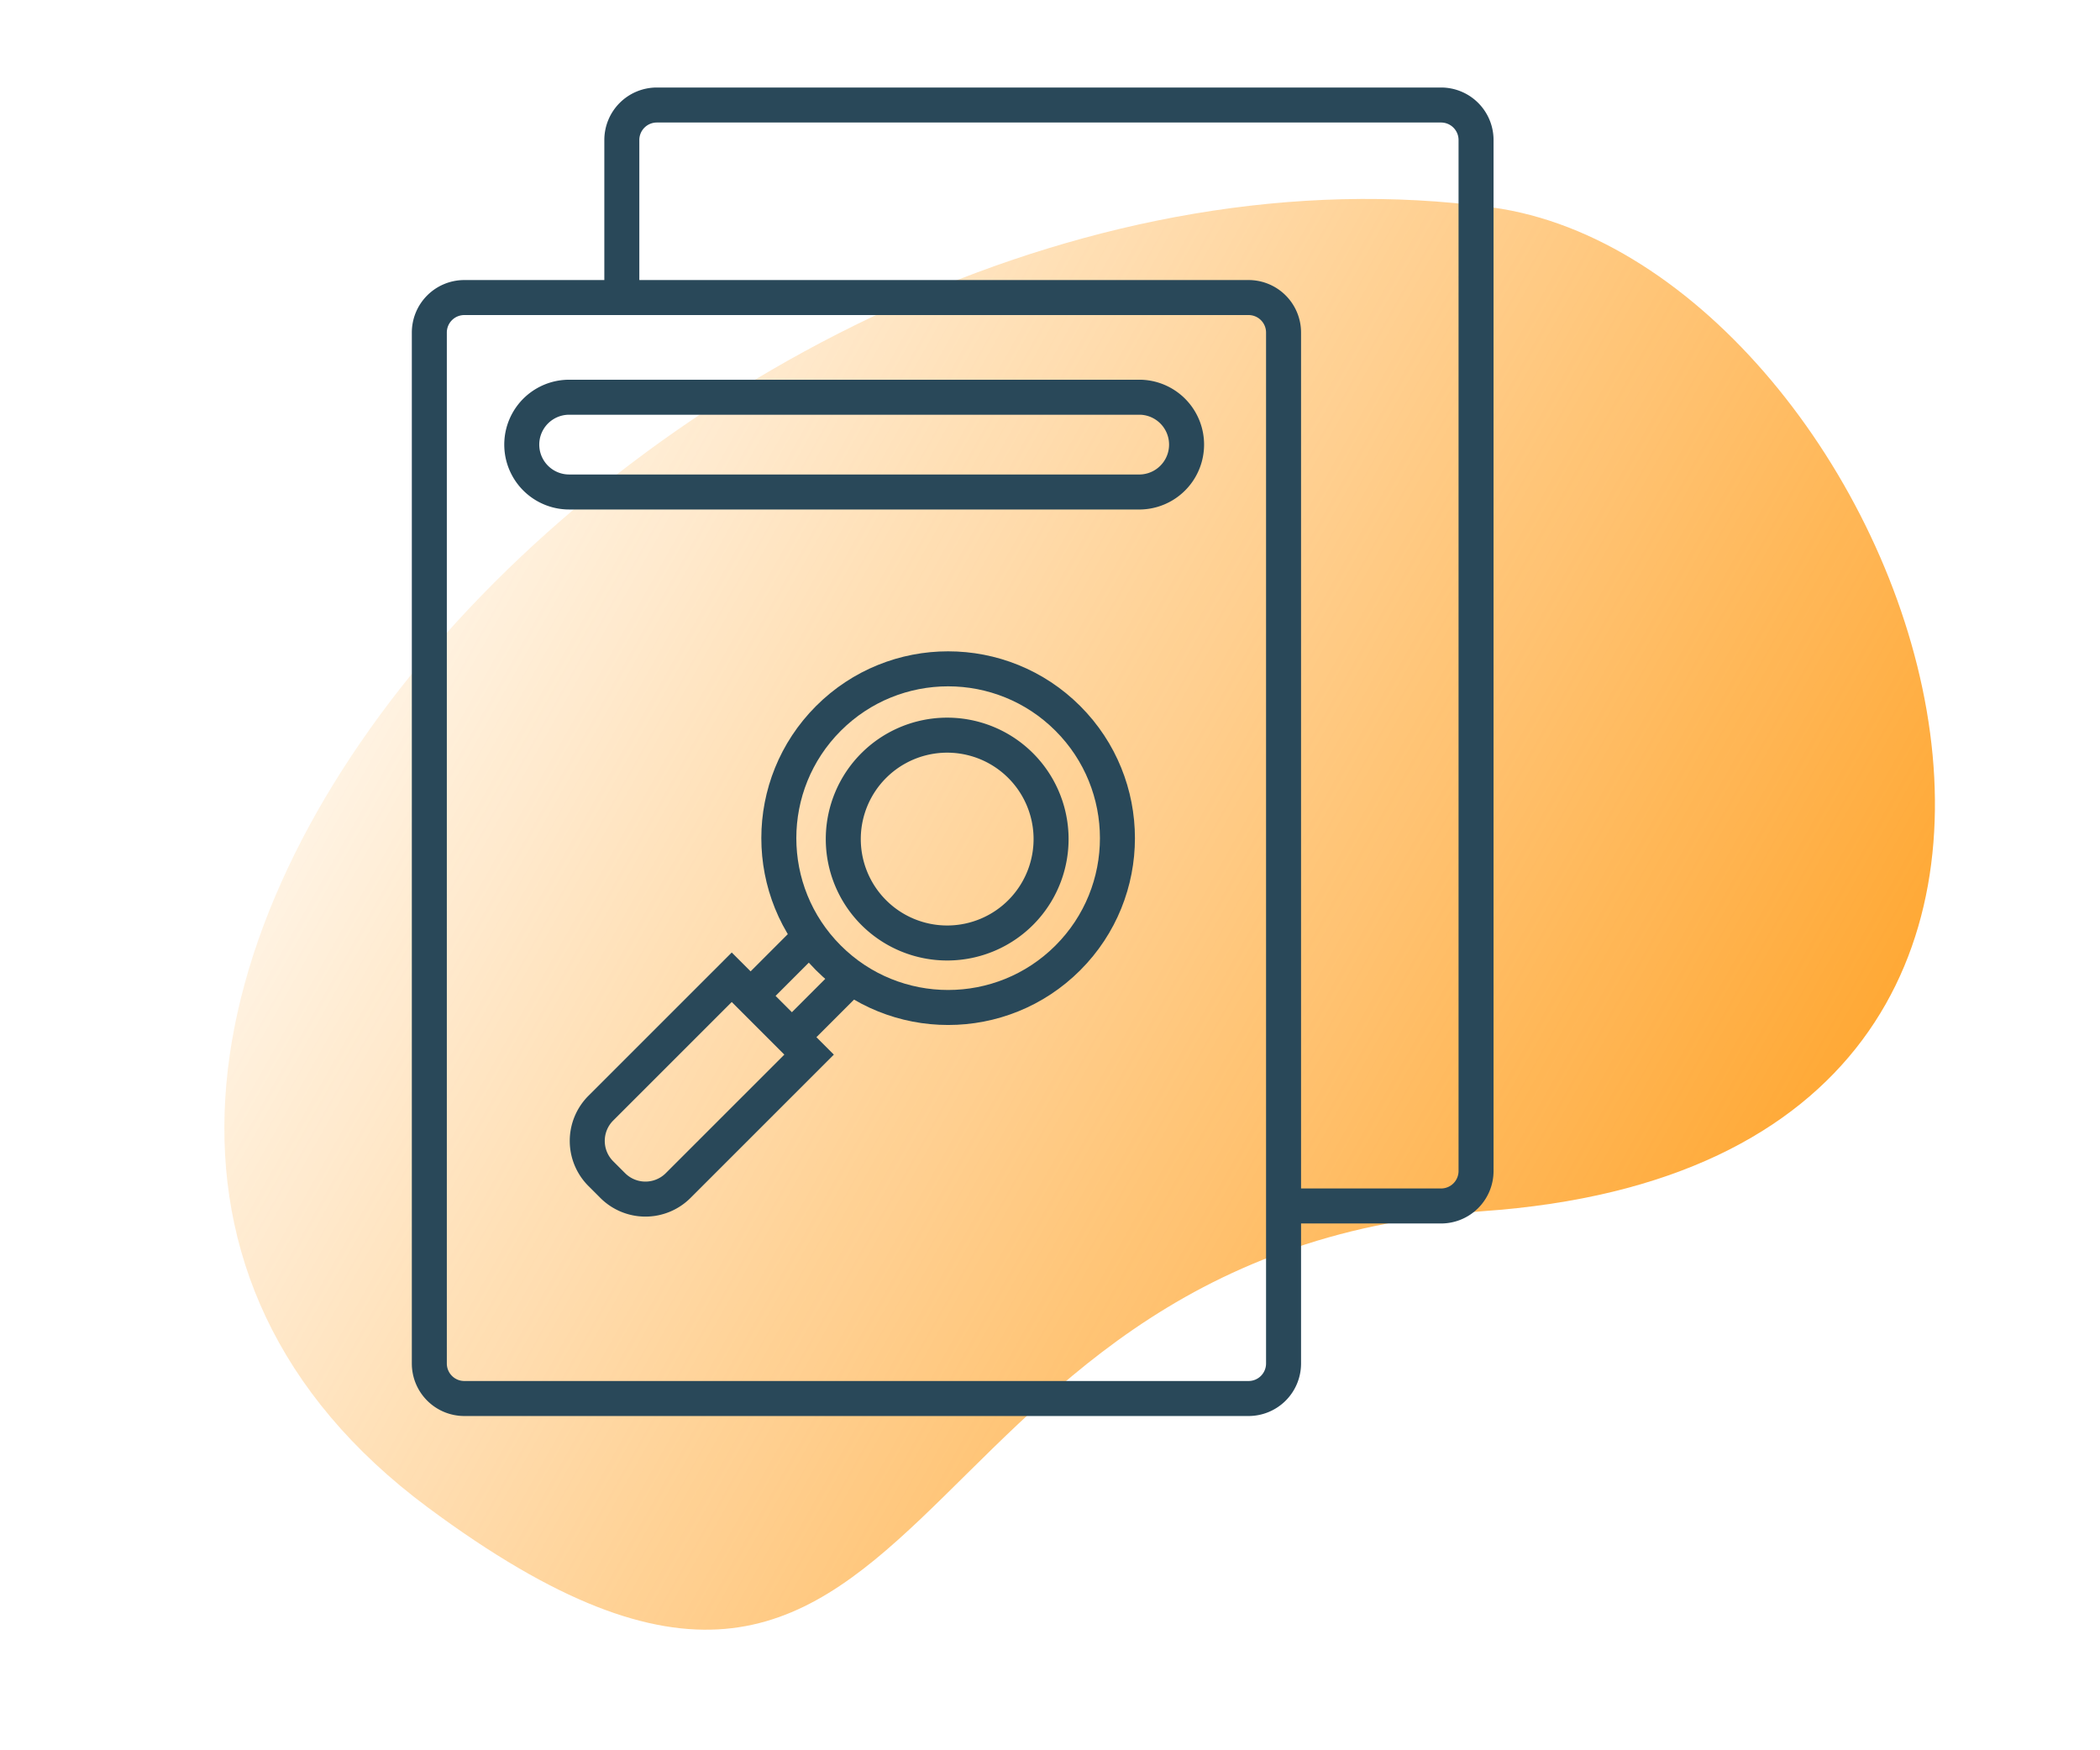 <svg xmlns="http://www.w3.org/2000/svg" width="120" height="100" viewBox="0 0 120 100">
    <defs>
        <linearGradient id="a" x1="-12.725%" x2="61.632%" y1="80.803%" y2="0%">
            <stop offset="2.694%" stop-color="#FF9508"/>
            <stop offset="100%" stop-color="#FF9508" stop-opacity="0"/>
        </linearGradient>
        <path id="b" d="M11.643 75.028c6.741 5 11.726 6.957 15.827 6.972h.085c13.781-.038 17.555-22.045 44.346-23.91 18.796-1.309 25.83-11.651 25.847-23.214v-.095C97.721 19.687 85.772 2.555 72.435.737a53.223 53.223 0 0 0-7.188-.481C22.16.262-21.438 50.485 11.643 75.028"/>
    </defs>
    <g fill="none" fill-rule="evenodd">
        <path fill="url(#a)" d="M34.019 67C43.643 33.475 8.06 24.817 38.712 4.585c36.296-23.958 70.26 42.186 49.018 82.534-11.09 21.065-65.706 21.667-53.711-20.117z" transform="rotate(-110 60.14 50.35)"/>
        <g stroke="#294859" stroke-width="2">
            <path d="M71.346 79.902H26.533a2 2 0 0 1-2-2V19a2 2 0 0 1 2-2h44.813a2 2 0 0 1 2 2v58.902a2 2 0 0 1-2 2z"/>
            <path d="M72.971 68.902h9.375a2 2 0 0 0 2-2V8a2 2 0 0 0-2-2H37.533a2 2 0 0 0-2 2v8.569"/>
            <path d="M61.02 54.728c-3.778 3.778-9.903 3.778-13.682 0-3.778-3.778-3.778-9.903 0-13.682 3.779-3.778 9.904-3.778 13.682 0 3.778 3.779 3.778 9.904 0 13.682z"/>
            <path d="M58.376 52.084a5.937 5.937 0 1 1-8.395-8.396 5.937 5.937 0 0 1 8.395 8.396zM48.647 55.851l-3.396 3.395-2.346-2.347 3.394-3.396M35.012 67.734l-.68-.68a2.645 2.645 0 0 1 0-3.74l7.482-7.48 4.42 4.42-7.482 7.48a2.644 2.644 0 0 1-3.74 0zM65.17 28.109H32.522a2.707 2.707 0 0 1 0-5.414H65.17a2.708 2.708 0 0 1 0 5.414z"/>
        </g>
    </g>
</svg>
